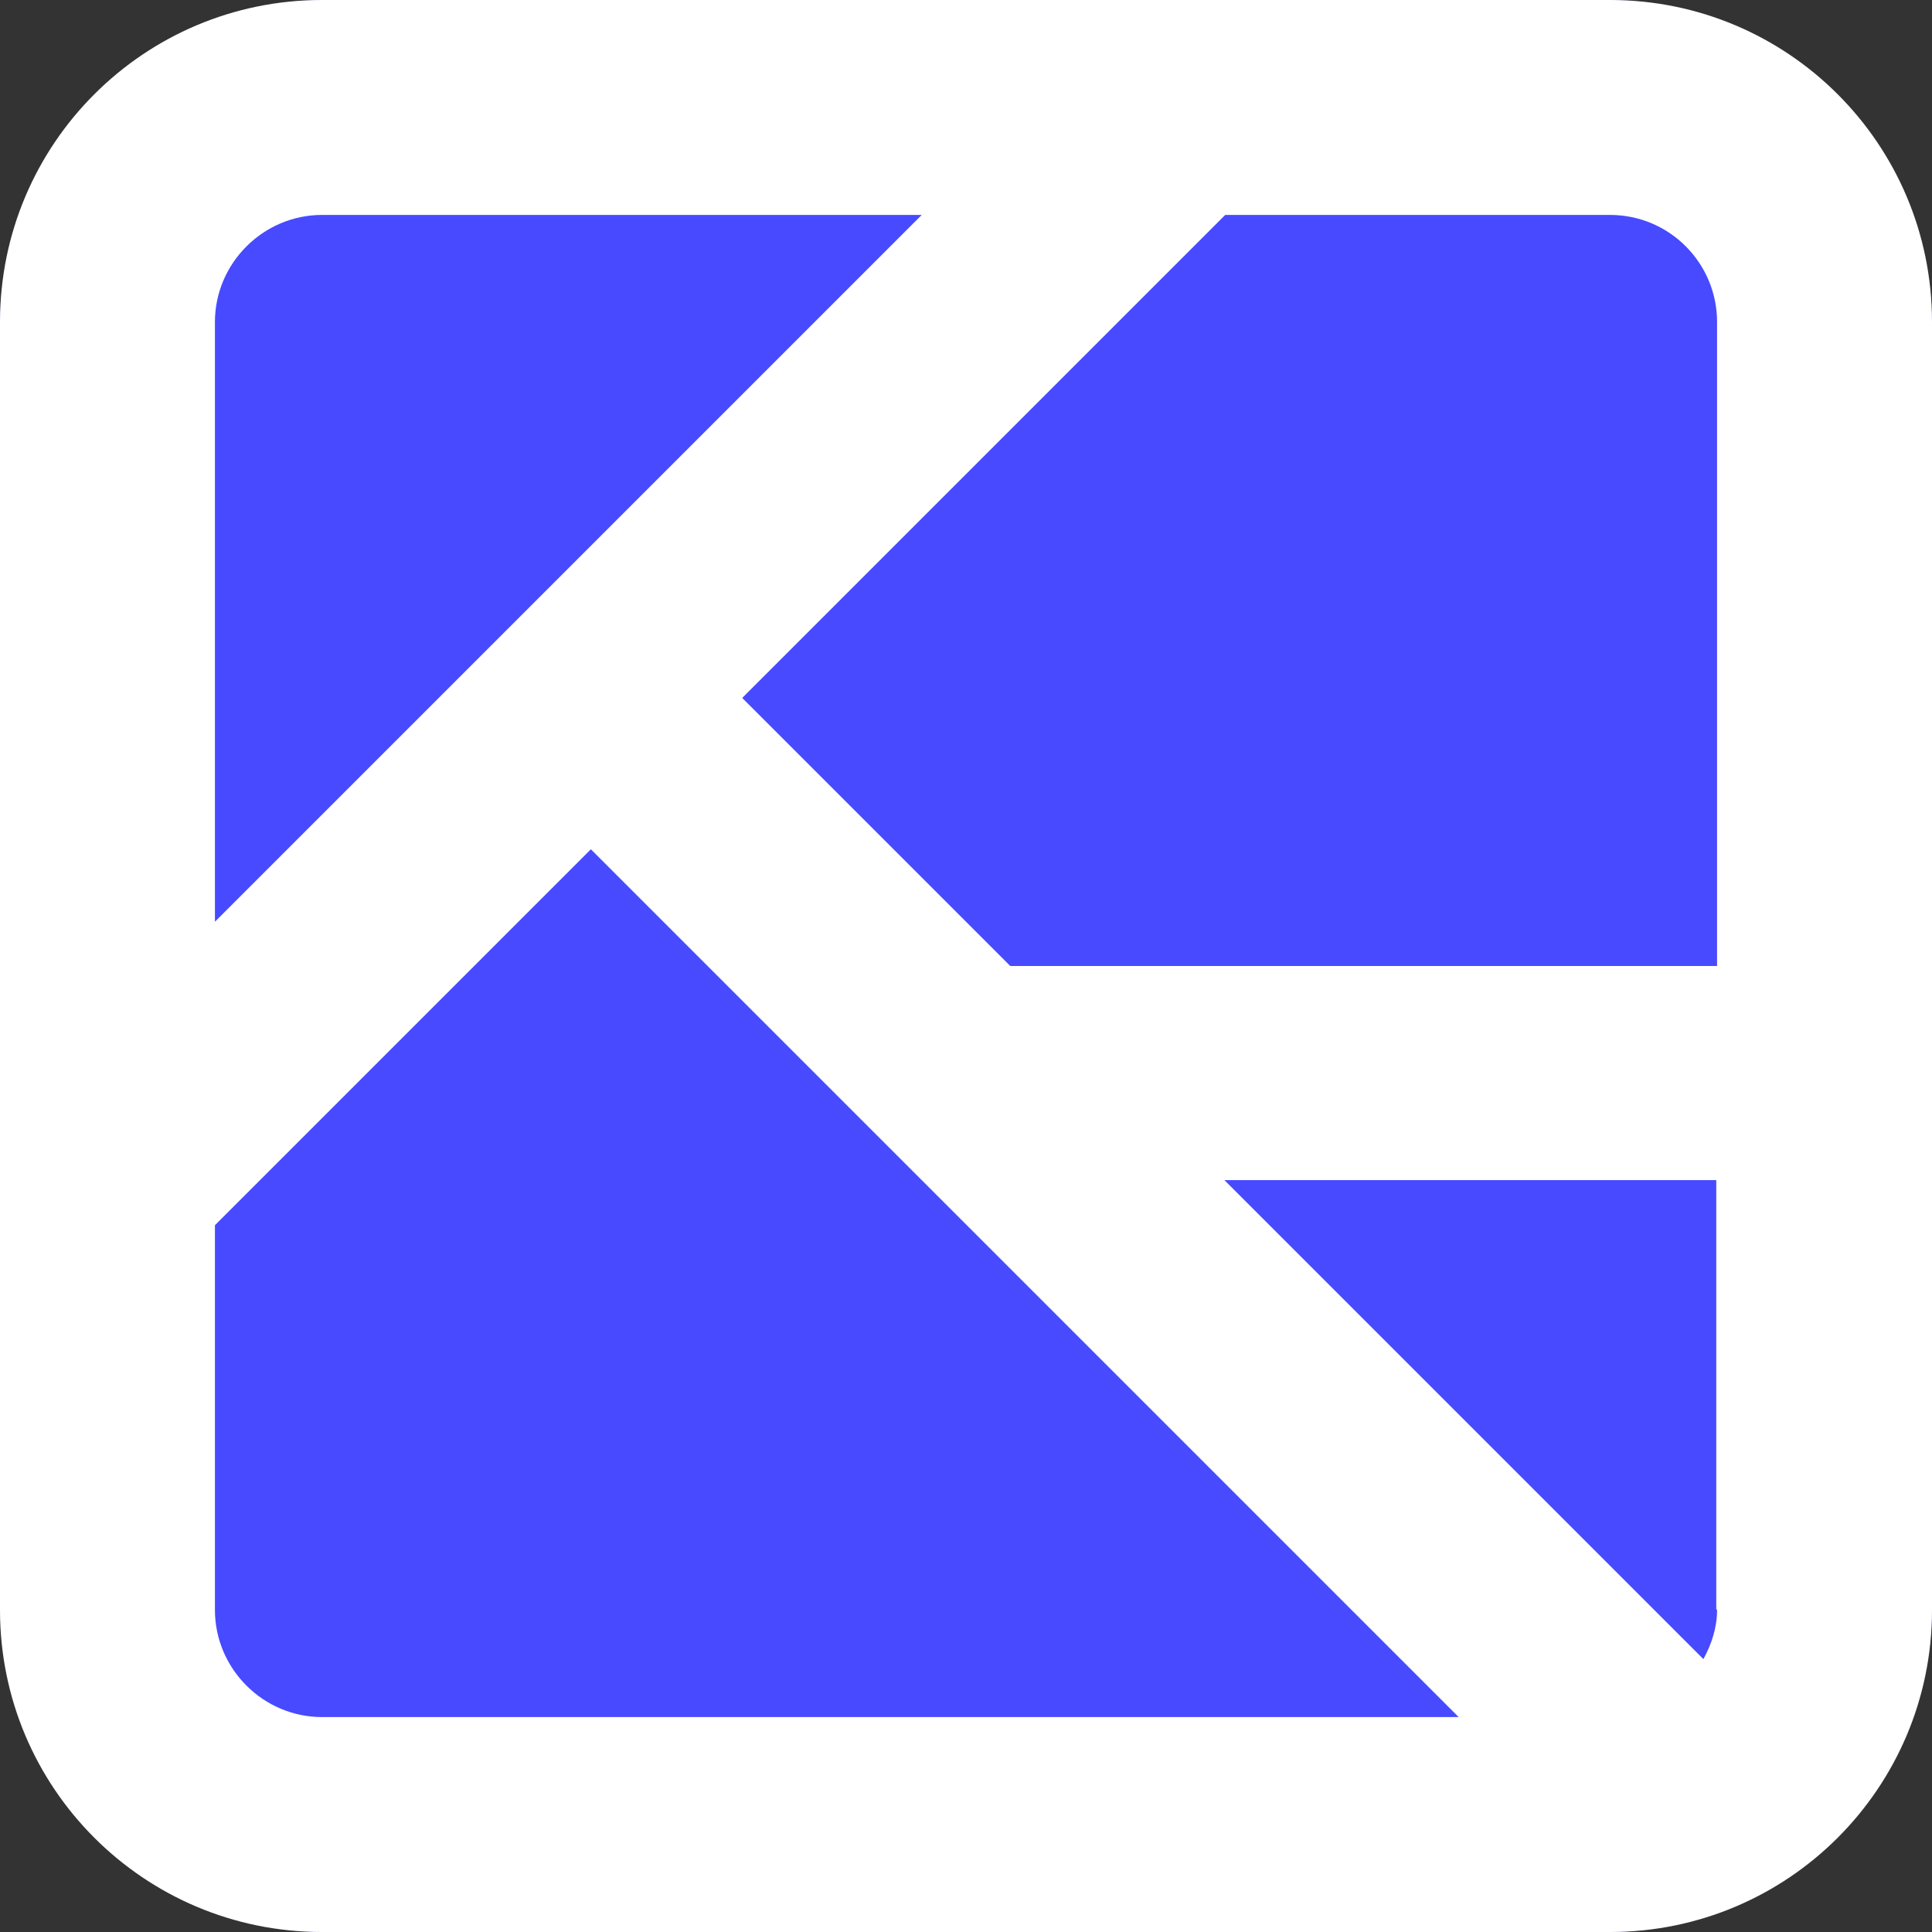 <?xml version="1.0" encoding="UTF-8"?> <svg xmlns="http://www.w3.org/2000/svg" id="_Слой_2" viewBox="0 0 24 24"><rect x="0" y="0" width="24" height="24" fill="#333333" stroke="none"/><defs><style>.cls-1{fill:#fff;}.cls-2{fill:#474aff;}</style></defs><g id="_Слой_1-2"><rect class="cls-2" x="0" y="0" width="24" height="24" rx="4.06" ry="4.06"></rect><path class="cls-1" d="M20,0H4C1.79,0,0,1.79,0,4v16c0,2.21,1.79,4,4,4h16c2.21,0,4-1.79,4-4V4C24,1.79,22.21,0,20,0h0ZM21.33,4v8h-8.78l-3.33-3.33,6-6h4.78c.74,0,1.33.6,1.33,1.33h0ZM21.33,20c0,.22-.07.43-.17.61l-5.95-5.95h6.11v5.33ZM4,2.67h7.45L2.67,11.45V4c0-.73.6-1.33,1.33-1.33h0ZM2.67,20v-4.78l4.67-4.67,10.78,10.78H4c-.73,0-1.33-.6-1.33-1.33h0Z"></path></g></svg> 